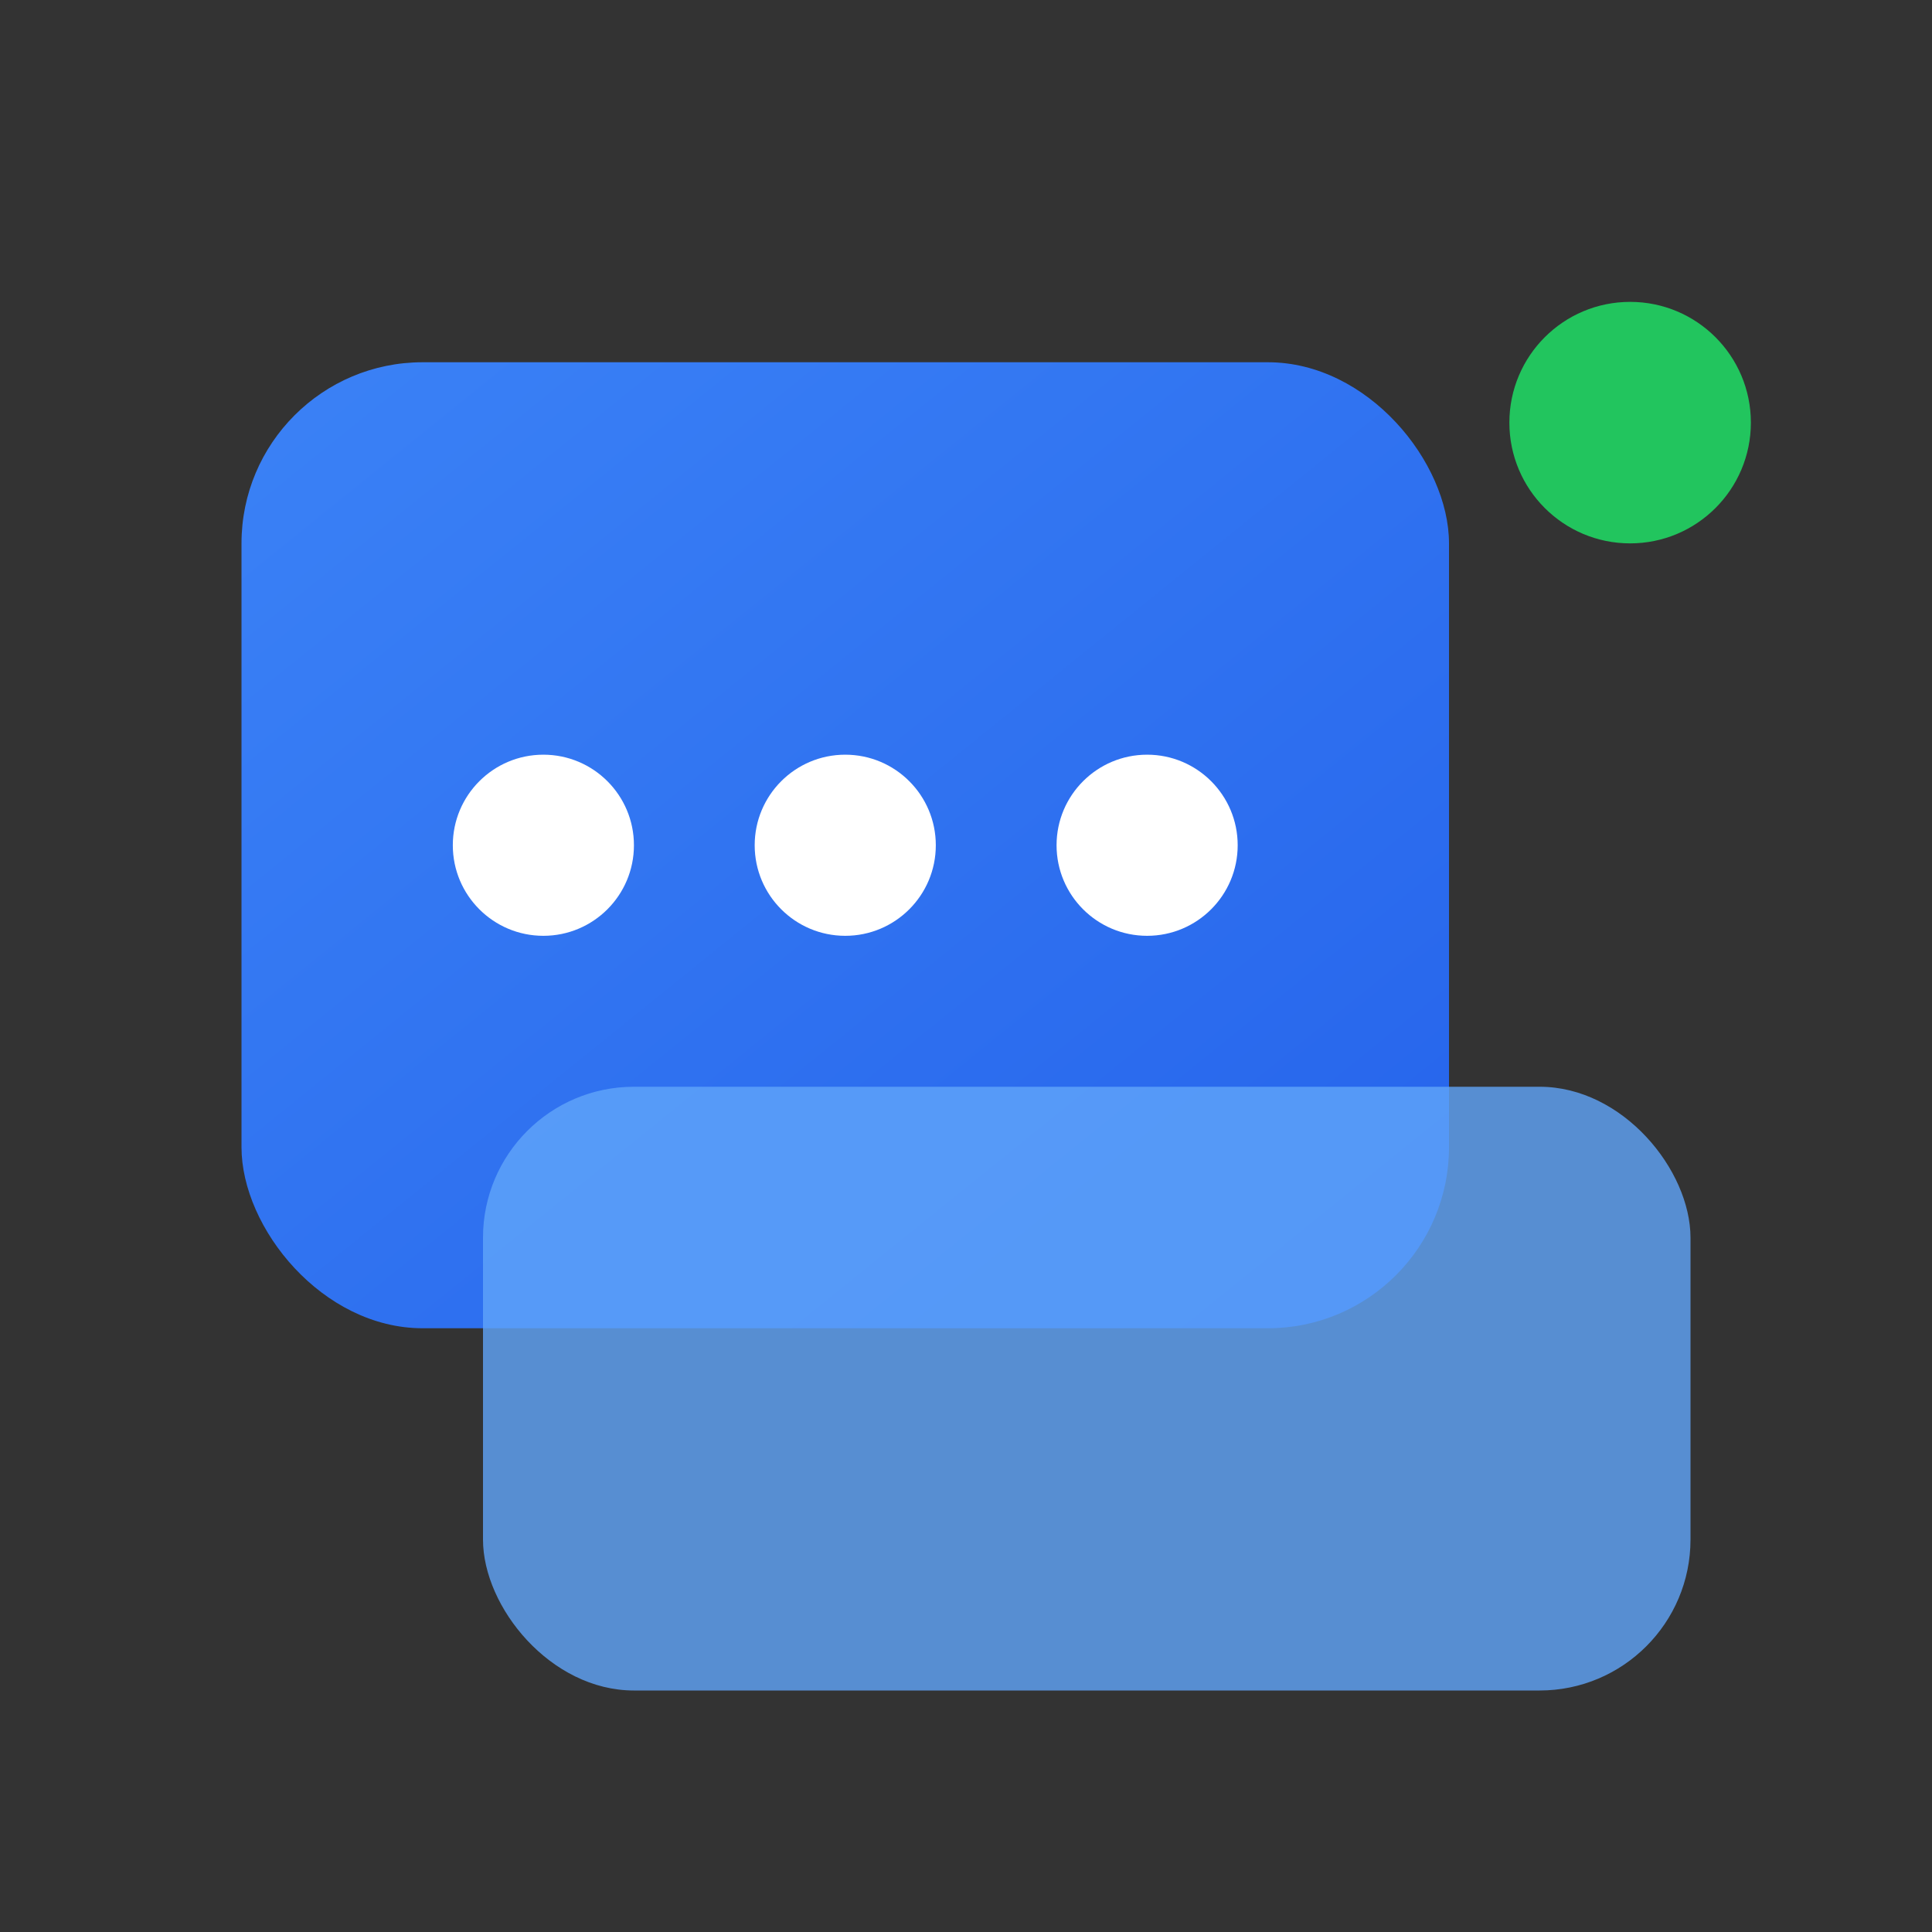 <svg xmlns="http://www.w3.org/2000/svg" viewBox="0 0 64 64" width="64" height="64">
  <rect x="0" y="0" width="64" height="64" fill="#333333" stroke="none"/>
  <defs>
    <linearGradient id="chatGradient" x1="0%" y1="0%" x2="100%" y2="100%">
      <stop offset="0%" style="stop-color:#3b82f6;stop-opacity:1" />
      <stop offset="100%" style="stop-color:#2563eb;stop-opacity:1" />
    </linearGradient>
  </defs>
  
  <!-- Chat bubble -->
  <rect x="8" y="12" width="40" height="32" rx="6" fill="url(#chatGradient)"/>
  
  <!-- Chat dots -->
  <circle cx="18" cy="28" r="3" fill="white"/>
  <circle cx="28" cy="28" r="3" fill="white"/>
  <circle cx="38" cy="28" r="3" fill="white"/>
  
  <!-- Second bubble (operator) -->
  <rect x="16" y="36" width="40" height="20" rx="5" fill="#60a5fa" opacity="0.8"/>
  
  <!-- Connection indicator -->
  <circle cx="54" cy="14" r="4" fill="#22c55e"/>
</svg>
